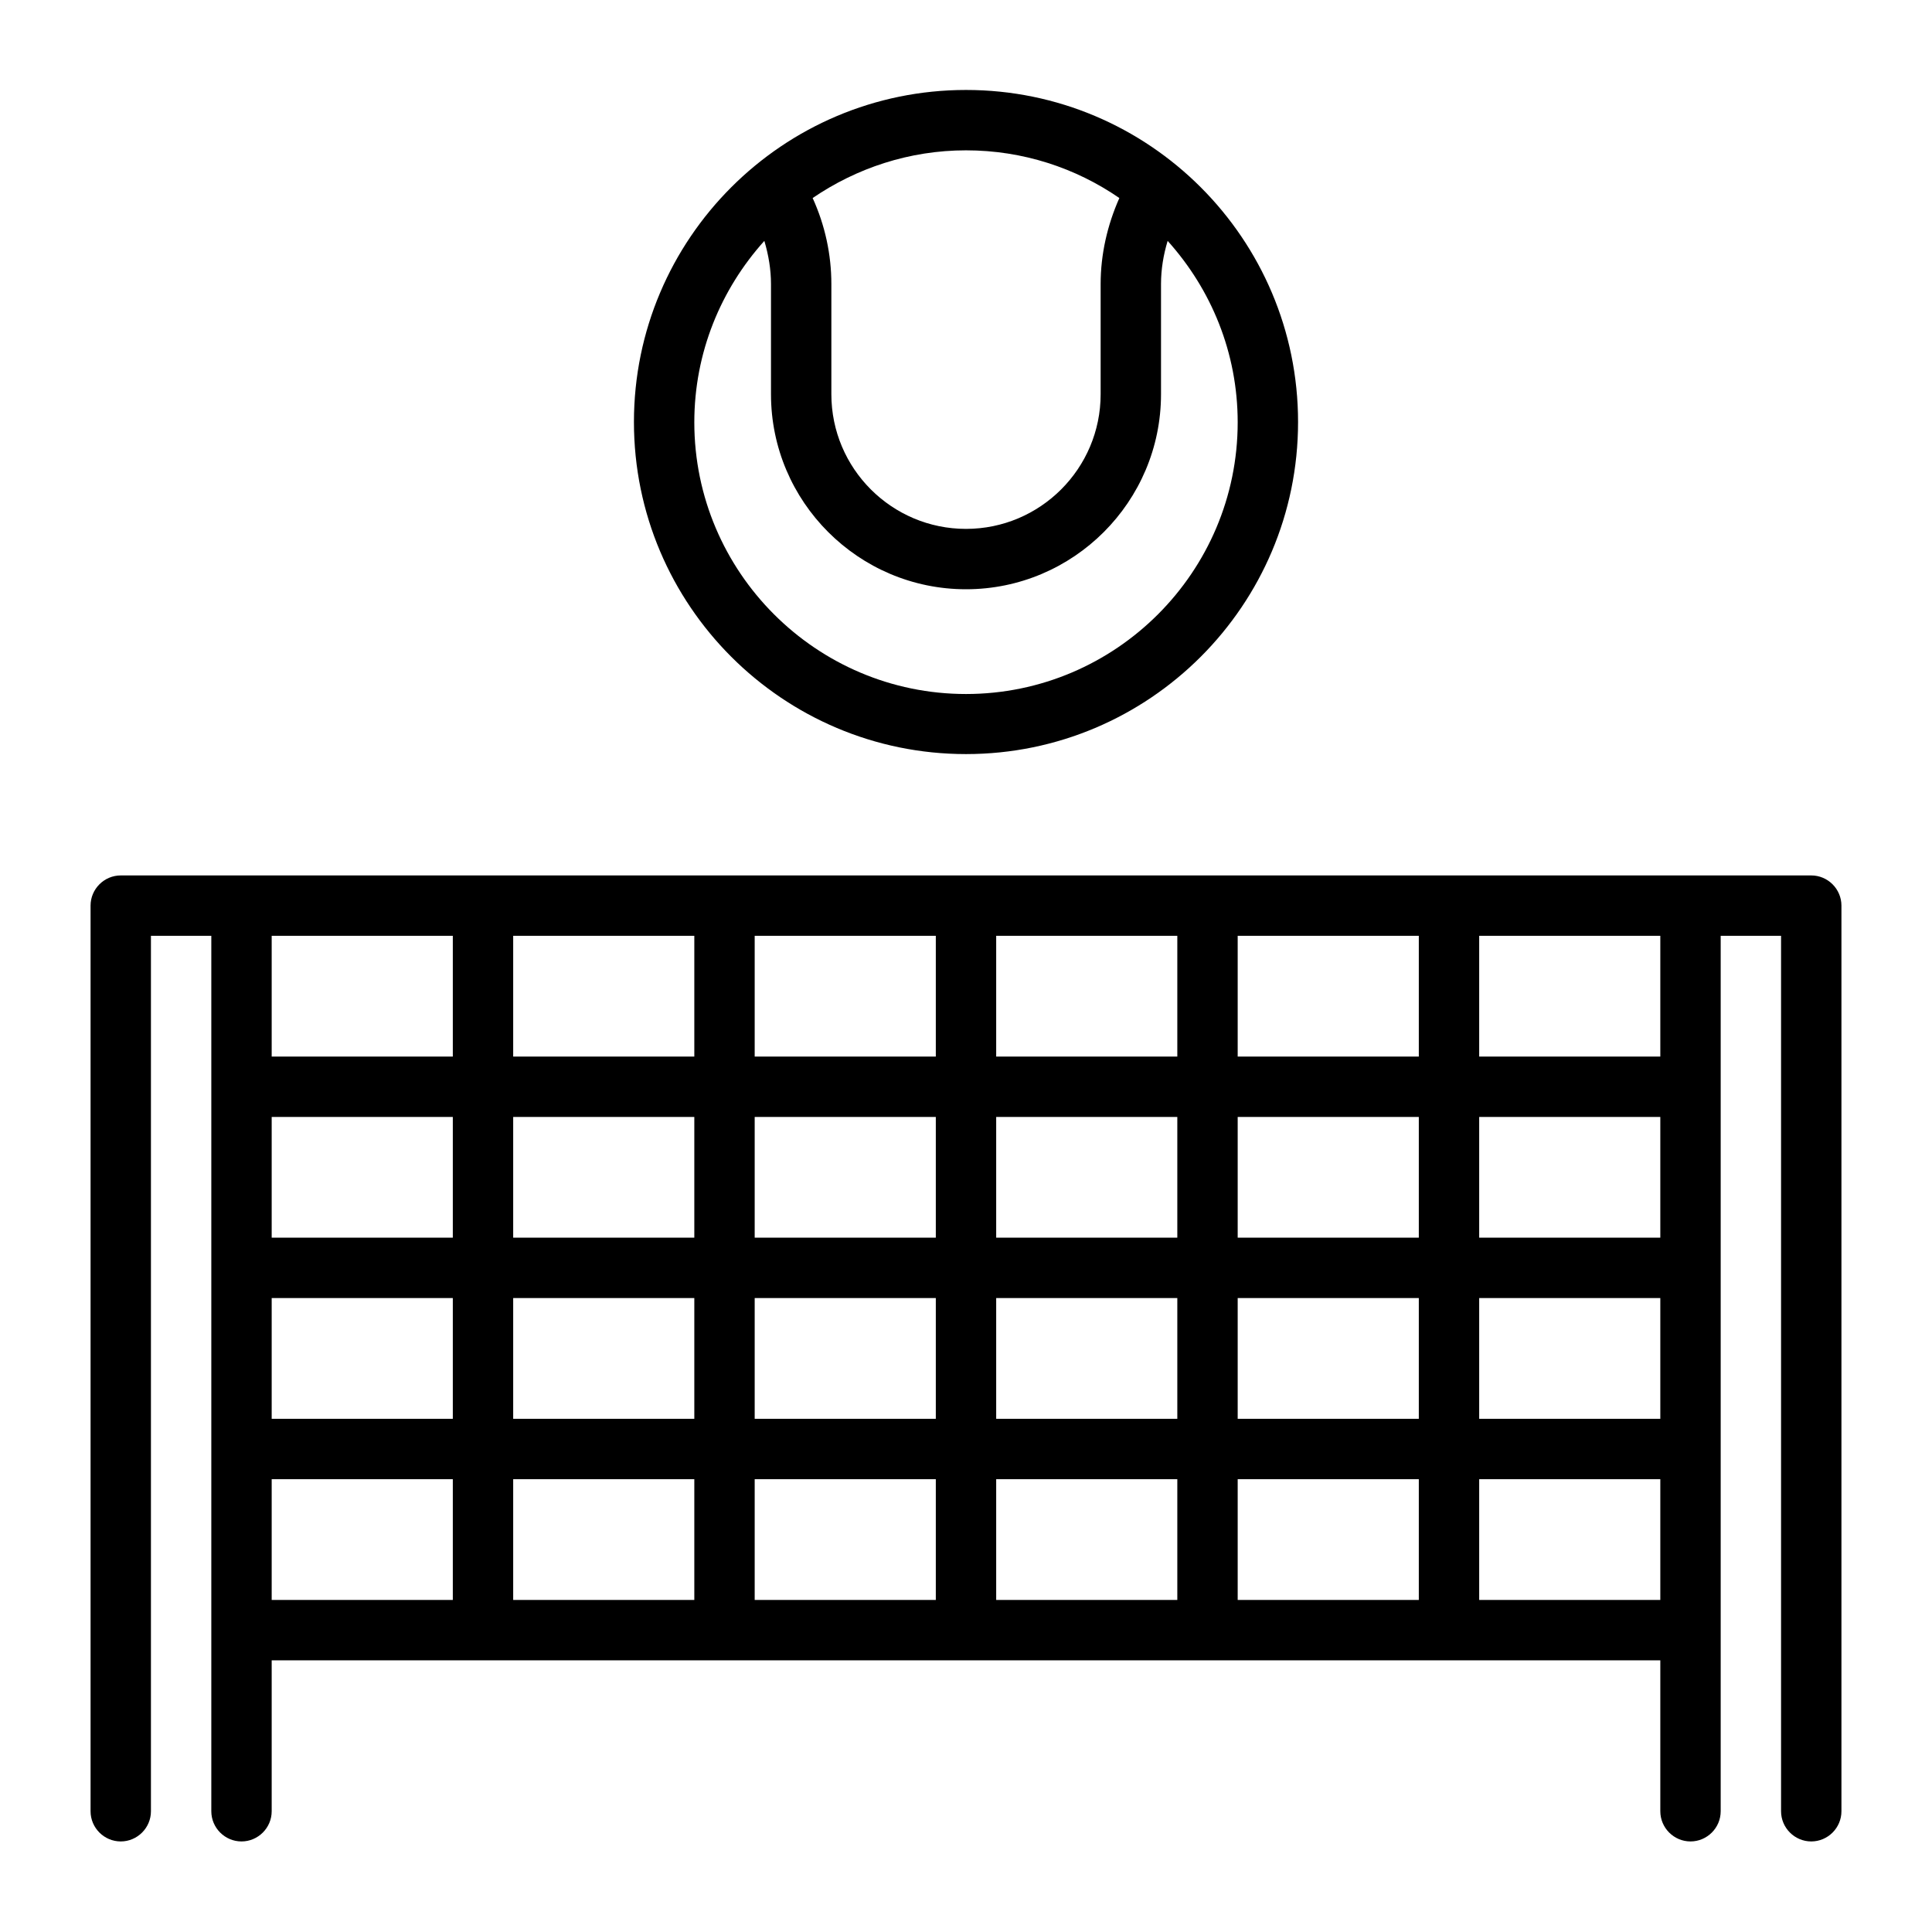 <svg xmlns="http://www.w3.org/2000/svg" id="Line" viewBox="0 0 64 64"><defs><style>.cls-1{stroke-width:0px;}</style></defs><path class="cls-1" d="m60,29H4c-.55,0-1,.45-1,1v30c0,.55.45,1,1,1s1-.45,1-1v-29h2v29c0,.55.45,1,1,1s1-.45,1-1v-5h46v5c0,.55.45,1,1,1s1-.45,1-1v-29h2v29c0,.55.45,1,1,1s1-.45,1-1v-30c0-.55-.45-1-1-1Zm-5,12h-6v-4h6v4Zm-8,0h-6v-4h6v4Zm-38-4h6v4h-6v-4Zm8,0h6v4h-6v-4Zm8,0h6v4h-6v-4Zm6,6v4h-6v-4h6Zm2,0h6v4h-6v-4Zm0-2v-4h6v4h-6Zm8-6v-4h6v4h-6Zm-2,0h-6v-4h6v4Zm-8,0h-6v-4h6v4Zm-8,0h-6v-4h6v4Zm-8,0h-6v-4h6v4Zm-6,8h6v4h-6v-4Zm8,0h6v4h-6v-4Zm6,6v4h-6v-4h6Zm2,0h6v4h-6v-4Zm8,0h6v4h-6v-4Zm8,0h6v4h-6v-4Zm0-2v-4h6v4h-6Zm8-4h6v4h-6v-4Zm6-8h-6v-4h6v4Zm-46,14h6v4h-6v-4Zm40,4v-4h6v4h-6Zm-17-28.02c6.07,0,11-4.93,11-11s-4.93-11-11-11-11,4.93-11,11,4.93,11,11,11Zm5.08-18.42c-.4.9-.62,1.87-.62,2.85v3.65c0,2.46-2,4.46-4.46,4.46s-4.46-2-4.46-4.46v-3.65c0-.98-.21-1.95-.62-2.85,1.45-.99,3.2-1.58,5.08-1.58s3.63.58,5.08,1.58Zm-11.76,1.42c.14.47.22.95.22,1.43v3.65c0,3.56,2.9,6.46,6.46,6.46s6.46-2.9,6.46-6.46v-3.65c0-.49.08-.97.22-1.43,1.44,1.6,2.32,3.7,2.32,6.01,0,4.96-4.04,9-9,9s-9-4.04-9-9c0-2.31.88-4.41,2.32-6.01Z"></path></svg>